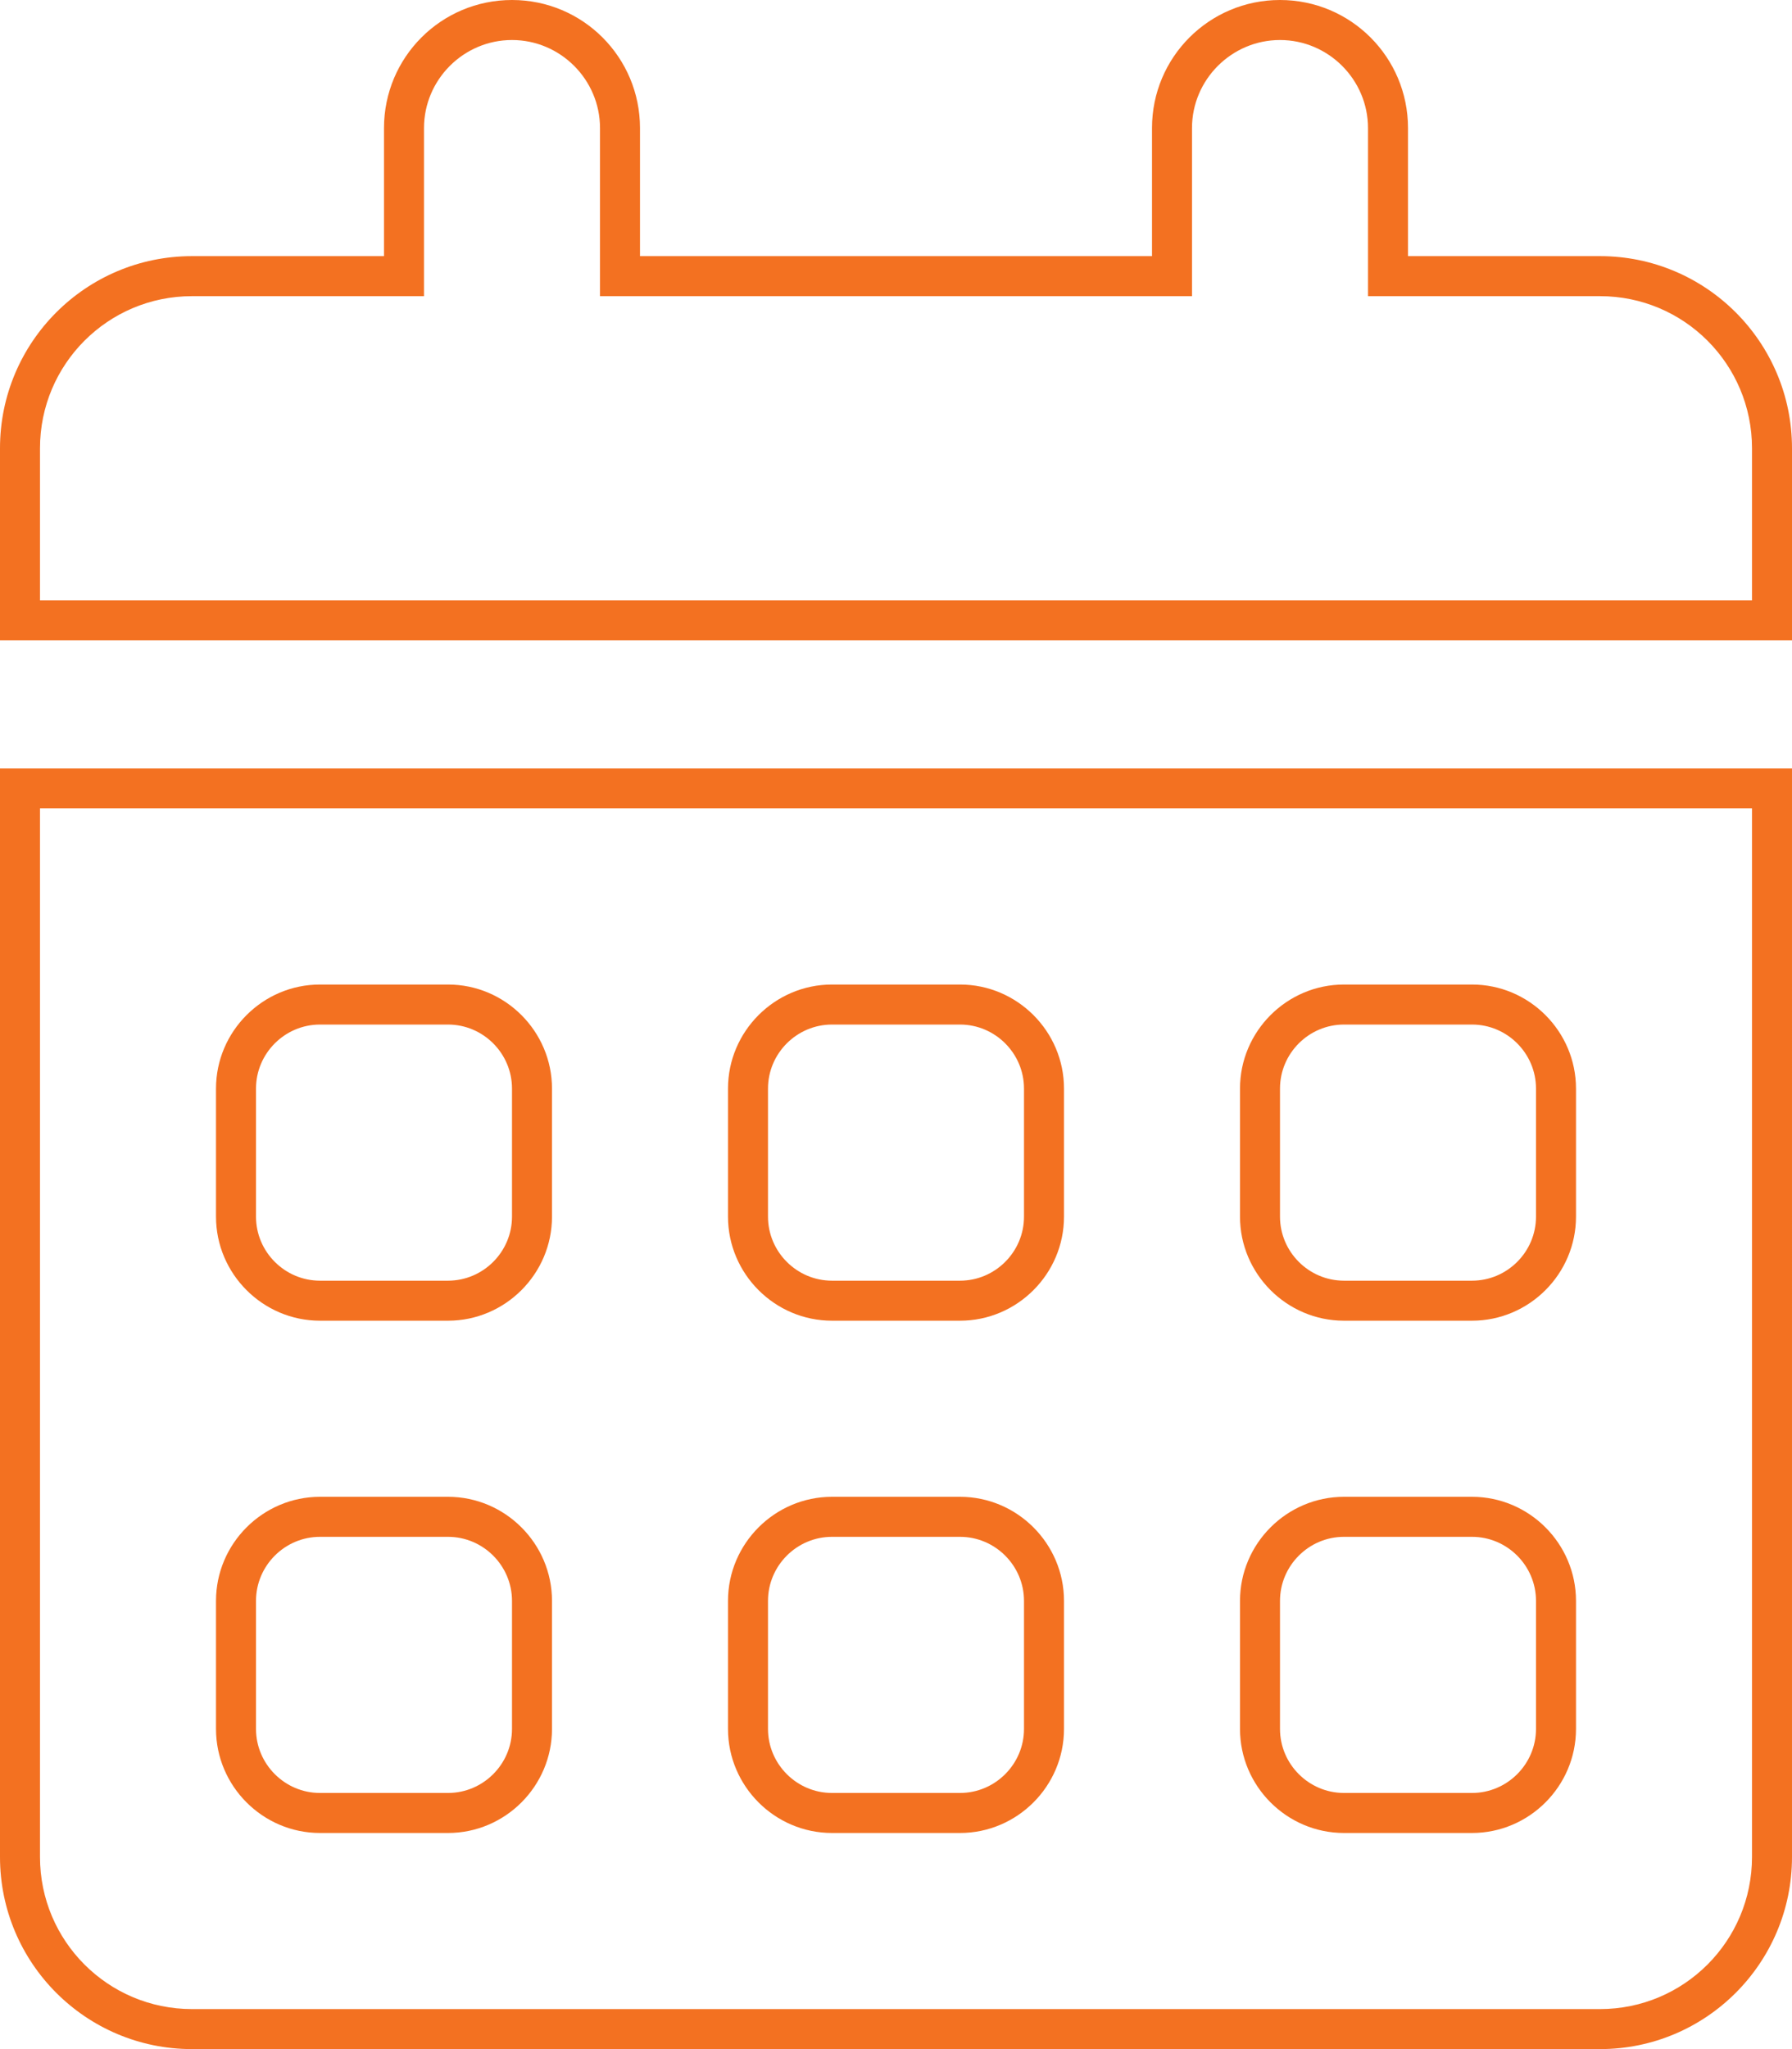 <?xml version="1.0" encoding="utf-8"?>
<!-- Generator: Adobe Illustrator 26.4.1, SVG Export Plug-In . SVG Version: 6.00 Build 0)  -->
<svg version="1.1" id="Layer_1" xmlns="http://www.w3.org/2000/svg" xmlns:xlink="http://www.w3.org/1999/xlink" x="0px" y="0px"
	 viewBox="0 0 448 512" style="enable-background:new 0 0 448 512;" xml:space="preserve">
<style type="text/css">
	.st0{fill:#F37121;}
</style>
<g>
	<path class="st0" d="M320,10c12.1,0,22,9.9,22,22v32v10h10h48c21,0,38,17,38,38v38H10v-38c0-21,17-38,38-38h48h10V64V32
		c0-12.1,9.9-22,22-22s22,9.9,22,22v32v10h10h128h10V64V32C298,19.9,307.9,10,320,10 M438,202v262c0,21-17,38-38,38H48
		c-21,0-38-17-38-38V202H438 M336,330h32c14.3,0,26-11.7,26-26v-32c0-14.3-11.7-26-26-26h-32c-14.3,0-26,11.7-26,26v32
		C310,318.3,321.7,330,336,330 M208,330h32c14.3,0,26-11.7,26-26v-32c0-14.3-11.7-26-26-26h-32c-14.3,0-26,11.7-26,26v32
		C182,318.3,193.7,330,208,330 M80,330h32c14.3,0,26-11.7,26-26v-32c0-14.3-11.7-26-26-26H80c-14.3,0-26,11.7-26,26v32
		C54,318.3,65.7,330,80,330 M336,458h32c14.3,0,26-11.7,26-26v-32c0-14.3-11.7-26-26-26h-32c-14.3,0-26,11.7-26,26v32
		C310,446.3,321.7,458,336,458 M208,458h32c14.3,0,26-11.7,26-26v-32c0-14.3-11.7-26-26-26h-32c-14.3,0-26,11.7-26,26v32
		C182,446.3,193.7,458,208,458 M80,458h32c14.3,0,26-11.7,26-26v-32c0-14.3-11.7-26-26-26H80c-14.3,0-26,11.7-26,26v32
		C54,446.3,65.7,458,80,458 M320,0c-17.7,0-32,14.3-32,32v32H160V32c0-17.7-14.3-32-32-32S96,14.3,96,32v32H48C21.5,64,0,85.5,0,112
		v48h448v-48c0-26.5-21.5-48-48-48h-48V32C352,14.3,337.7,0,320,0L320,0z M448,192H0v272c0,26.5,21.5,48,48,48h352
		c26.5,0,48-21.5,48-48V192L448,192z M336,320c-8.8,0-16-7.2-16-16v-32c0-8.8,7.2-16,16-16h32c8.8,0,16,7.2,16,16v32
		c0,8.8-7.2,16-16,16H336L336,320z M208,320c-8.8,0-16-7.2-16-16v-32c0-8.8,7.2-16,16-16h32c8.8,0,16,7.2,16,16v32
		c0,8.8-7.2,16-16,16H208L208,320z M80,320c-8.8,0-16-7.2-16-16v-32c0-8.8,7.2-16,16-16h32c8.8,0,16,7.2,16,16v32
		c0,8.8-7.2,16-16,16H80L80,320z M336,448c-8.8,0-16-7.2-16-16v-32c0-8.8,7.2-16,16-16h32c8.8,0,16,7.2,16,16v32c0,8.8-7.2,16-16,16
		H336L336,448z M208,448c-8.8,0-16-7.2-16-16v-32c0-8.8,7.2-16,16-16h32c8.8,0,16,7.2,16,16v32c0,8.8-7.2,16-16,16H208L208,448z
		 M80,448c-8.8,0-16-7.2-16-16v-32c0-8.8,7.2-16,16-16h32c8.8,0,16,7.2,16,16v32c0,8.8-7.2,16-16,16H80L80,448z"/>
</g>
</svg>

